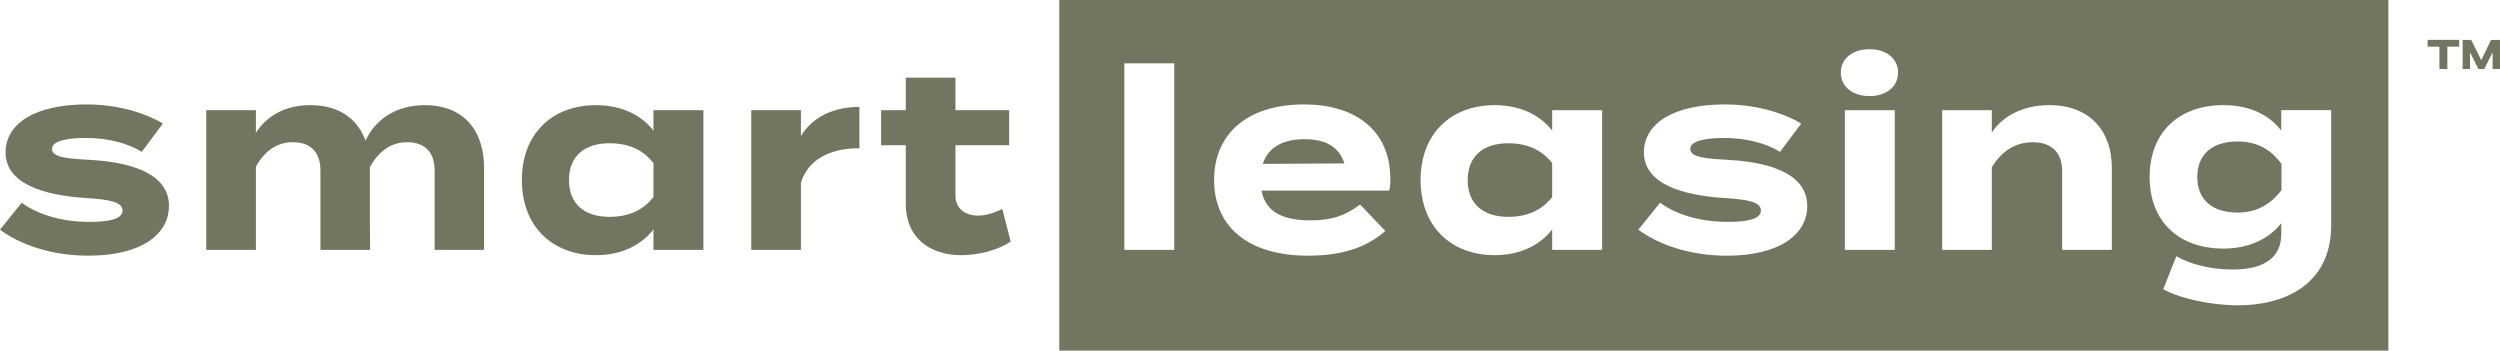 <?xml version="1.0" encoding="UTF-8"?>
<svg id="Layer_1" data-name="Layer 1" xmlns="http://www.w3.org/2000/svg" version="1.1" viewBox="0 0 928.9 130.27">
  <defs>
    <style>
      .cls-1 {
        fill: #727660;
        stroke-width: 0px;
      }
    </style>
  </defs>
  <g>
    <path class="cls-1" d="M560.52,53.22c-9.74,0-15.18,5.06-15.18,13.68s5.43,13.68,15.18,13.68c6.28,0,12.08-2.06,16.21-7.4v-12.55c-4.12-5.34-9.93-7.4-16.21-7.4Z"/>
    <path class="cls-1" d="M484.74,51.72c-7.96,0-13.49,2.9-15.55,9.18l30.35-.19c-1.97-6.09-6.93-8.99-14.8-8.99Z"/>
    <path class="cls-1" d="M393.59,0v130.27h493.83V0h-493.83ZM436.31,92.84h-18.55V23.52h18.55v69.32ZM516.12,70.83h-47.4c1.5,7.87,7.77,11.05,18.27,11.05,8.24,0,13.21-1.97,18.36-5.9l9.37,9.84c-7.4,6.56-16.96,9.18-28.76,9.18-22.01,0-34.85-10.68-34.85-28.1s12.65-28.1,33.44-28.1c18.74,0,32.04,9.37,32.04,27.73,0,2.06-.09,3.28-.47,4.31ZM595.28,92.84h-18.55v-7.59c-4.5,5.81-11.9,9.56-21.36,9.56-16.3,0-27.54-10.77-27.54-27.92s11.24-27.82,27.54-27.82c9.46,0,16.86,3.65,21.36,9.46v-7.59h18.55v51.9ZM641.54,95c-13.86,0-25.48-4.22-32.79-9.65l8.06-10.02c5.62,4.12,14.33,7.12,25.29,7.12,7.31,0,12.18-1.12,12.18-4.22s-4.4-4.12-14.05-4.68c-14.99-1.03-29.42-5.15-29.42-16.95,0-10.59,10.77-17.8,30.07-17.8,11.24,0,21.55,3,28.38,7.12l-7.87,10.49c-5.25-3.18-12.27-5.15-20.98-5.15-5.71,0-12.37.84-12.37,4.03s5.53,3.65,14.33,4.12c16.49.94,29.13,5.71,29.13,17.14,0,10.21-9.74,18.46-29.98,18.46ZM704.02,92.84h-18.55v-51.9h18.55v51.9ZM694.65,35.7c-6.28,0-10.68-3.47-10.68-8.71s4.4-8.71,10.68-8.71,10.59,3.47,10.59,8.71-4.4,8.71-10.59,8.71ZM784.67,92.84h-18.46v-29.32c0-6.74-3.84-10.68-10.86-10.68-6.09,0-11.34,2.9-15.27,9.27v30.73h-18.45v-51.9h18.45v8.24c4.4-6.46,12.09-10.12,21.36-10.12,15.08,0,23.23,9.65,23.23,23.23v30.54ZM866.17,83.66c0,22.76-18.27,29.79-34.57,29.79-9.46,0-21.26-2.34-27.82-6l4.87-12.27c4.4,2.72,12.37,4.97,20.8,4.97,12.46,0,18.17-4.87,18.17-13.12v-4.12c-4.87,6.37-12.93,9.46-21.45,9.46-16.58,0-27.45-10.02-27.45-26.61s10.87-26.7,27.45-26.7c8.9,0,16.58,3.09,21.45,9.46v-7.59h18.55v42.72Z"/>
    <path class="cls-1" d="M831.41,52.56c-9.74,0-14.99,5.06-14.99,13.21s5.25,13.21,14.99,13.21c6.56,0,11.99-2.62,16.3-8.34v-9.74c-4.31-5.9-9.74-8.34-16.3-8.34Z"/>
  </g>
  <g>
    <path class="cls-1" d="M62.77,76.54c0,10.21-9.74,18.46-29.98,18.46-13.87,0-25.48-4.22-32.79-9.65l8.06-10.02c5.62,4.12,14.33,7.12,25.29,7.12,7.31,0,12.18-1.12,12.18-4.22s-4.4-4.12-14.05-4.68c-14.99-1.03-29.41-5.15-29.41-16.95,0-10.59,10.77-17.8,30.07-17.8,11.24,0,21.55,3,28.39,7.12l-7.87,10.49c-5.25-3.18-12.27-5.15-20.98-5.15-5.71,0-12.36.84-12.36,4.03s5.53,3.65,14.33,4.12c16.49.94,29.14,5.71,29.14,17.14Z"/>
    <path class="cls-1" d="M179.86,62.3v30.54h-18.36v-29.51c0-6.46-3.37-10.49-10.21-10.49-5.9,0-10.49,3.18-13.86,9.27v21.08l.09,9.65h-18.46v-29.51c0-6.46-3.37-10.49-10.21-10.49-5.9,0-10.4,3.09-13.77,9.09v30.91h-18.45v-51.9h18.45v8.43c4.22-6.65,11.34-10.31,20.23-10.31,10.87,0,17.61,5.25,20.52,13.21,3.46-7.68,11.15-13.21,21.92-13.21,14.99,0,22.11,9.93,22.11,23.23Z"/>
    <path class="cls-1" d="M242.8,48.53v-7.59h18.55v51.9h-18.55v-7.59c-4.5,5.81-11.9,9.56-21.36,9.56-16.3,0-27.54-10.77-27.54-27.92s11.24-27.82,27.54-27.82c9.46,0,16.86,3.65,21.36,9.46ZM242.8,73.17v-12.55c-4.12-5.34-9.93-7.4-16.21-7.4-9.74,0-15.18,5.06-15.18,13.68s5.43,13.68,15.18,13.68c6.28,0,12.09-2.06,16.21-7.4Z"/>
    <path class="cls-1" d="M279.14,92.84v-51.9h18.45v9.65c4.31-7.31,12.46-10.87,21.73-10.87v15.36c-11.05,0-19.02,4.21-21.73,12.74v25.01h-18.45Z"/>
    <path class="cls-1" d="M375.52,89.75c-4.68,3.19-11.99,5.06-18.27,5.06-11.8,0-20.7-6.46-20.7-19.02v-21.83h-9.18v-13.02h9.18v-12.09h18.46v12.09h19.95v13.02h-19.95v18.74c0,4.68,3.46,7.4,8.43,7.4,3.09,0,6-1.03,8.99-2.43l3.09,12.08Z"/>
  </g>
  <path class="cls-1" d="M906.4,17.35h-4.39v-2.53h11.72v2.53h-4.39v8.28h-2.95v-8.28ZM915.03,14.83h3.19l3.72,7.51,3.62-7.51h3.33v10.81h-2.74v-6.21l-3.09,6.21h-2.21l-3.09-6.21v6.21h-2.74v-10.81Z"/>
</svg>